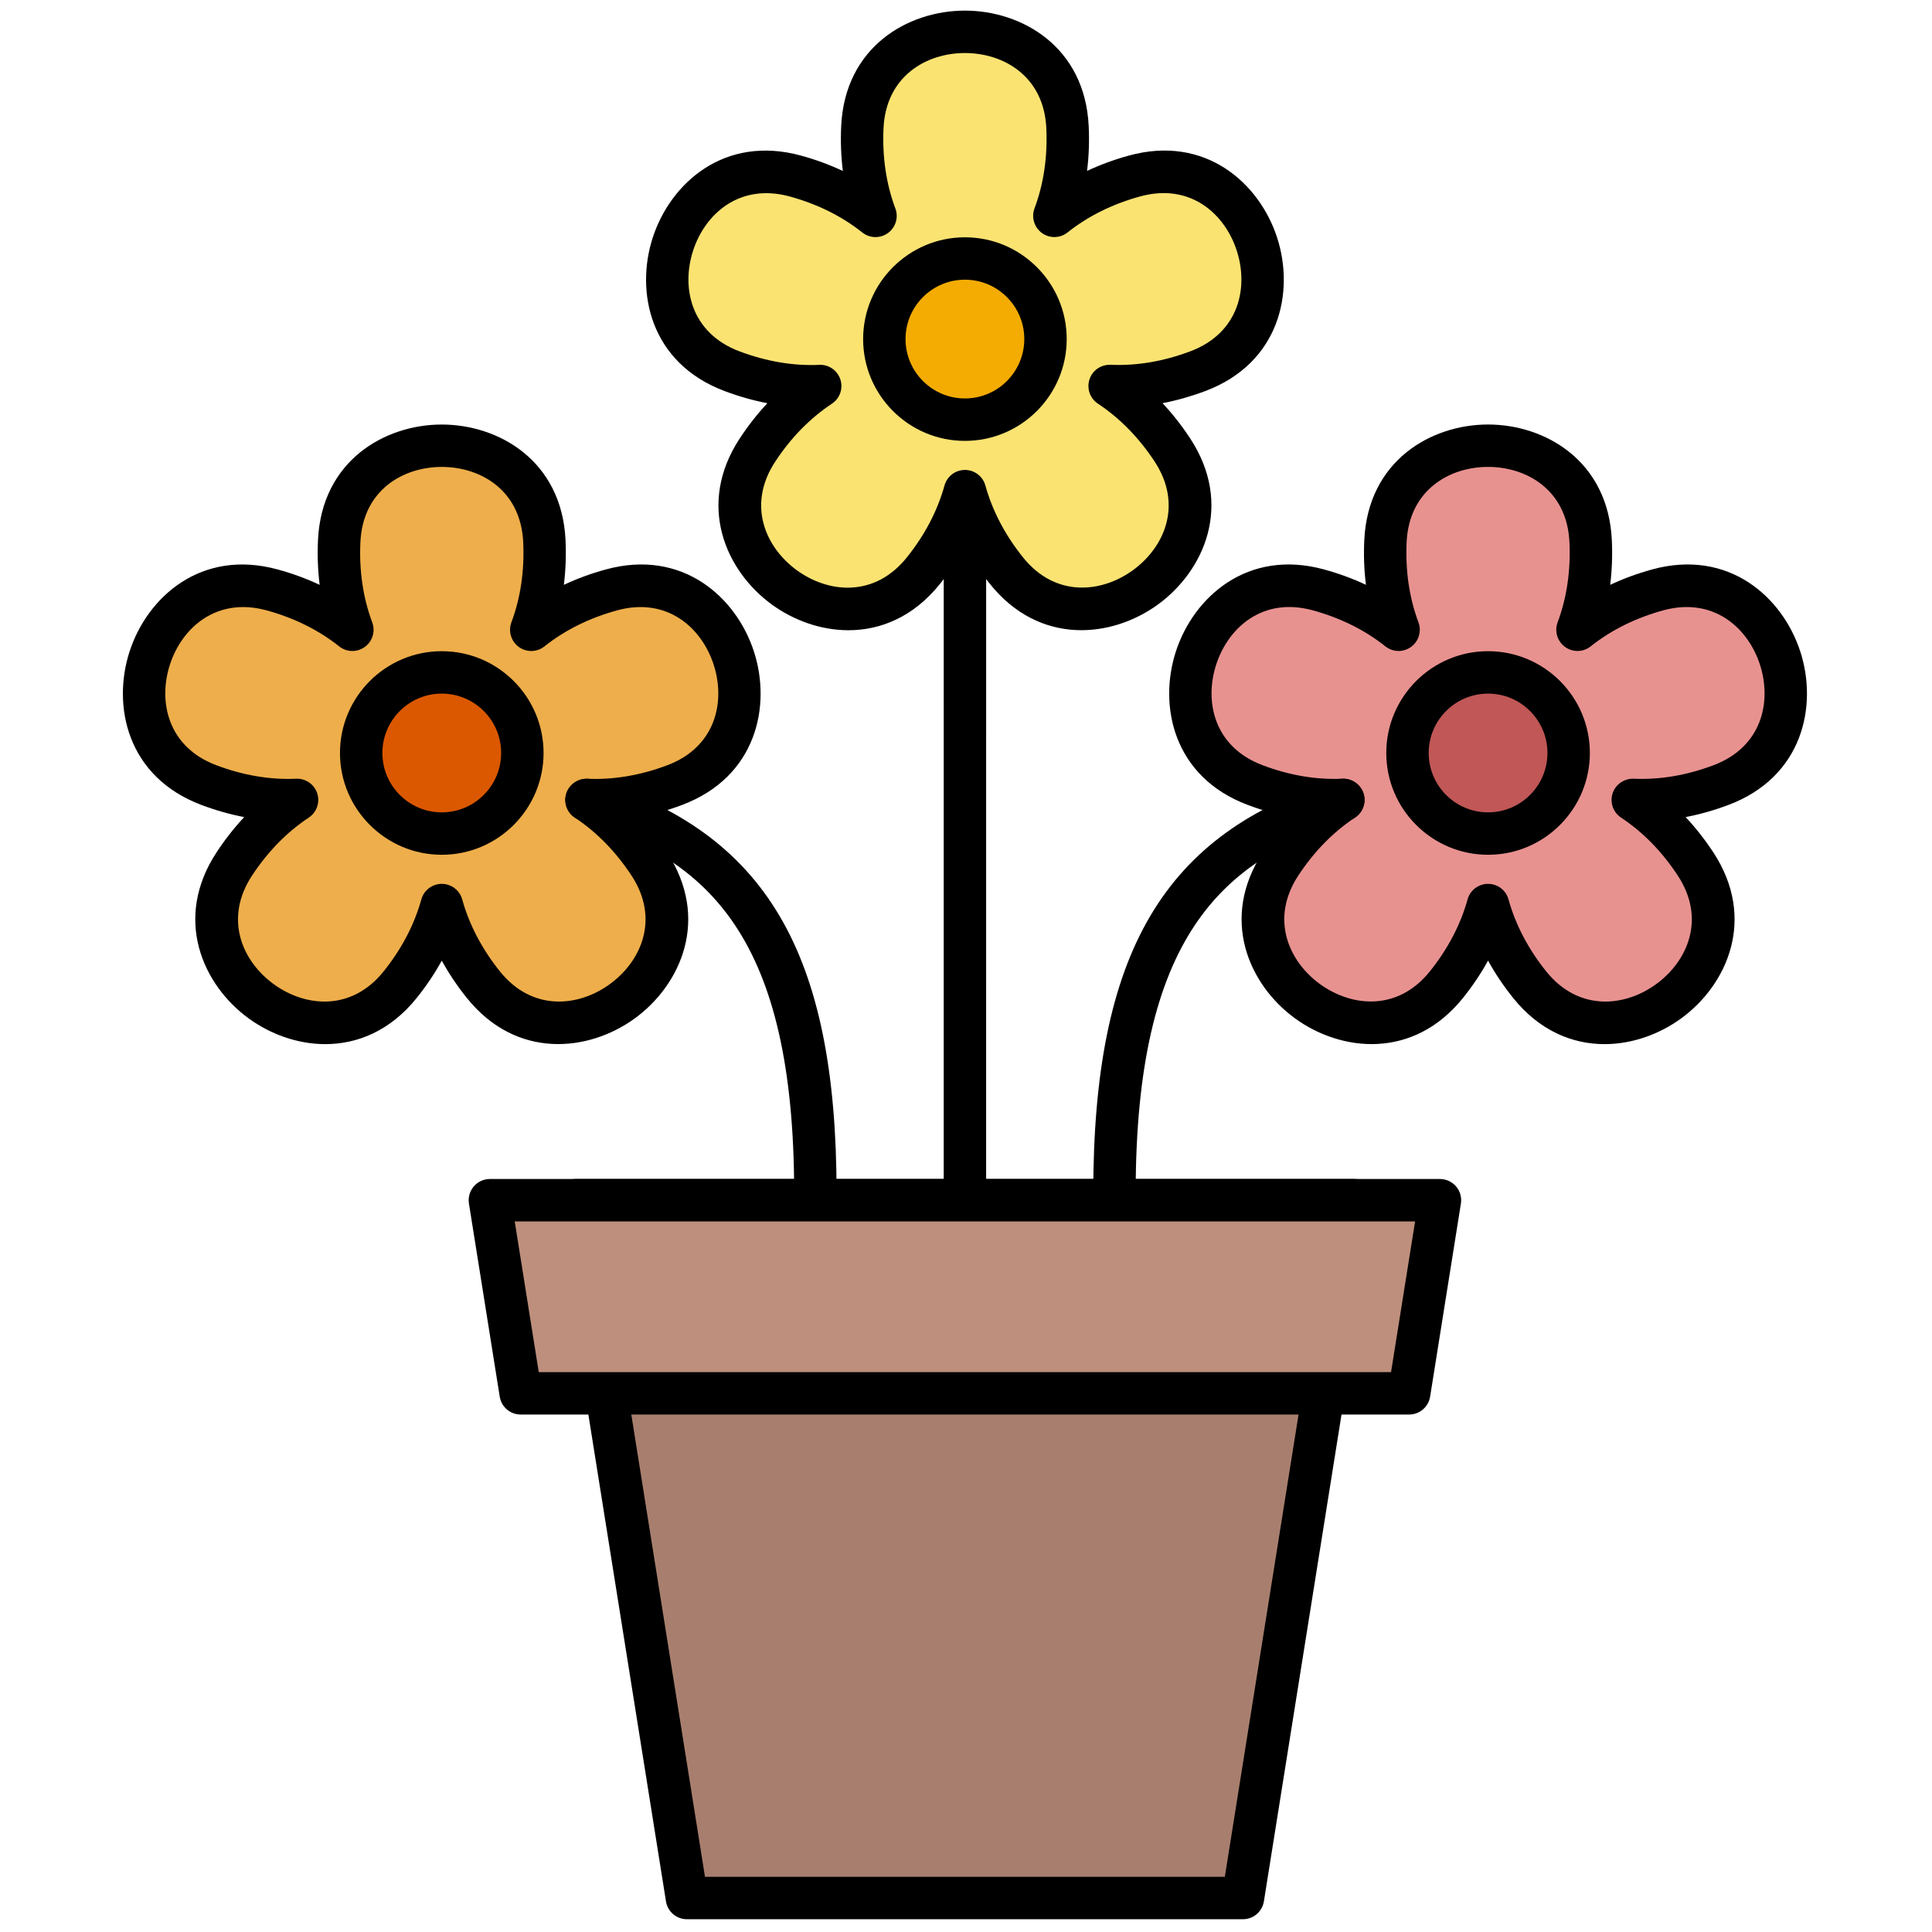 <?xml version="1.0" encoding="UTF-8"?> <svg xmlns="http://www.w3.org/2000/svg" xmlns:xlink="http://www.w3.org/1999/xlink" version="1.1" width="256" height="256" viewBox="0 0 256 256" xml:space="preserve"> <g style="stroke: none; stroke-width: 0; stroke-dasharray: none; stroke-linecap: butt; stroke-linejoin: miter; stroke-miterlimit: 10; fill: none; fill-rule: nonzero; opacity: 1;" transform="translate(1.407 1.407) scale(2.81 2.81)"> <path d="M 45 58.642 L 45 58.642 c -0.552 0 -1 -0.447 -1 -1 l 0.001 -34.981 c 0 -0.552 0.448 -1 1 -1 l 0 0 c 0.552 0 1 0.448 1 1 L 46 57.642 C 46 58.194 45.552 58.642 45 58.642 z" style="stroke: none; stroke-width: 1; stroke-dasharray: none; stroke-linecap: butt; stroke-linejoin: miter; stroke-miterlimit: 10; fill: rgb(0,0,0); fill-rule: nonzero; opacity: 1;" transform=" matrix(1 0 0 1 0 0) " stroke-linecap="round"></path> <path d="M 34.013 17.001 c 1.337 0.504 2.723 0.764 4.163 0.701 c -1.202 0.796 -2.172 1.822 -2.957 3.016 c -3.299 5.017 4.076 10.374 7.827 5.687 c 0.893 -1.116 1.57 -2.356 1.955 -3.745 c 0.385 1.388 1.06 2.626 1.953 3.742 c 3.75 4.689 11.128 -0.671 7.827 -5.687 c -0.785 -1.193 -1.754 -2.218 -2.956 -3.013 c 1.439 0.063 2.825 -0.197 4.162 -0.701 c 5.618 -2.118 2.8 -10.79 -2.99 -9.201 c -1.377 0.378 -2.651 0.983 -3.778 1.879 c 0.505 -1.351 0.686 -2.752 0.619 -4.181 c -0.281 -5.998 -9.395 -5.997 -9.675 0 c -0.067 1.429 0.115 2.83 0.62 4.181 c -1.127 -0.897 -2.402 -1.502 -3.78 -1.88 C 31.213 6.211 28.395 14.882 34.013 17.001 z" style="stroke: none; stroke-width: 1; stroke-dasharray: none; stroke-linecap: butt; stroke-linejoin: miter; stroke-miterlimit: 10; fill: rgb(251,227,114); fill-rule: nonzero; opacity: 1;" transform=" matrix(1 0 0 1 0 0) " stroke-linecap="round"></path> <path d="M 39.508 29.218 c -1.315 0 -2.595 -0.473 -3.607 -1.208 c -2.175 -1.58 -3.577 -4.708 -1.517 -7.84 c 0.396 -0.602 0.83 -1.155 1.301 -1.658 c -0.675 -0.129 -1.351 -0.321 -2.024 -0.575 l 0 0 c -3.509 -1.323 -4.212 -4.678 -3.381 -7.235 c 0.831 -2.558 3.373 -4.857 6.989 -3.866 c 0.693 0.19 1.353 0.433 1.975 0.725 c -0.086 -0.684 -0.112 -1.387 -0.079 -2.108 C 39.339 1.706 42.312 0 45 0 c 2.688 0 5.661 1.706 5.837 5.451 c 0.034 0.72 0.008 1.424 -0.078 2.108 c 0.621 -0.292 1.28 -0.534 1.974 -0.724 c 3.613 -0.994 6.157 1.309 6.988 3.866 c 0.831 2.558 0.128 5.913 -3.381 7.236 c -0.673 0.253 -1.349 0.445 -2.022 0.574 c 0.47 0.501 0.904 1.054 1.299 1.654 c 2.062 3.133 0.658 6.261 -1.518 7.842 c -2.176 1.582 -5.584 1.947 -7.926 -0.981 c -0.449 -0.562 -0.84 -1.145 -1.172 -1.747 c -0.332 0.603 -0.724 1.188 -1.174 1.75 C 42.574 28.594 41.018 29.218 39.508 29.218 z M 38.176 16.702 c 0.431 0 0.816 0.278 0.951 0.691 c 0.139 0.427 -0.024 0.895 -0.399 1.143 c -1.031 0.682 -1.931 1.601 -2.673 2.731 c -1.347 2.048 -0.458 4.049 1.021 5.124 c 1.48 1.075 3.657 1.303 5.189 -0.612 c 0.846 -1.056 1.442 -2.196 1.772 -3.387 c 0.12 -0.433 0.515 -0.733 0.964 -0.733 s 0.843 0.3 0.963 0.732 c 0.331 1.191 0.926 2.33 1.77 3.384 c 1.531 1.915 3.709 1.686 5.188 0.612 c 1.48 -1.075 2.37 -3.076 1.023 -5.124 c -0.743 -1.129 -1.643 -2.047 -2.673 -2.729 c -0.375 -0.248 -0.538 -0.715 -0.399 -1.143 c 0.139 -0.427 0.536 -0.704 0.994 -0.69 c 1.242 0.054 2.502 -0.161 3.767 -0.638 c 2.293 -0.864 2.749 -3.007 2.184 -4.746 c -0.564 -1.738 -2.189 -3.204 -4.557 -2.555 c -1.303 0.358 -2.454 0.929 -3.421 1.698 c -0.352 0.28 -0.845 0.291 -1.21 0.026 c -0.363 -0.264 -0.506 -0.738 -0.349 -1.159 c 0.433 -1.16 0.62 -2.433 0.557 -3.784 C 48.725 3.096 46.828 2 45 2 s -3.724 1.096 -3.838 3.545 c -0.063 1.353 0.125 2.626 0.558 3.784 c 0.158 0.421 0.015 0.895 -0.349 1.159 s -0.857 0.254 -1.21 -0.026 c -0.967 -0.77 -2.119 -1.341 -3.422 -1.698 c -2.362 -0.645 -3.992 0.816 -4.557 2.555 c -0.565 1.739 -0.109 3.881 2.185 4.747 l 0 0 c 1.265 0.477 2.536 0.693 3.766 0.638 C 38.147 16.703 38.162 16.702 38.176 16.702 z" style="stroke: none; stroke-width: 1; stroke-dasharray: none; stroke-linecap: butt; stroke-linejoin: miter; stroke-miterlimit: 10; fill: rgb(0,0,0); fill-rule: nonzero; opacity: 1;" transform=" matrix(1 0 0 1 0 0) " stroke-linecap="round"></path> <circle cx="45" cy="15.49" r="3.8" style="stroke: none; stroke-width: 1; stroke-dasharray: none; stroke-linecap: butt; stroke-linejoin: miter; stroke-miterlimit: 10; fill: rgb(244,172,3); fill-rule: nonzero; opacity: 1;" transform=" matrix(1 0 0 1 0 0) "></circle> <path d="M 45 20.289 c -2.646 0 -4.8 -2.153 -4.8 -4.8 c 0 -2.646 2.153 -4.8 4.8 -4.8 s 4.8 2.153 4.8 4.8 C 49.8 18.135 47.646 20.289 45 20.289 z M 45 12.688 c -1.544 0 -2.8 1.256 -2.8 2.8 s 1.256 2.8 2.8 2.8 s 2.8 -1.256 2.8 -2.8 S 46.544 12.688 45 12.688 z" style="stroke: none; stroke-width: 1; stroke-dasharray: none; stroke-linecap: butt; stroke-linejoin: miter; stroke-miterlimit: 10; fill: rgb(0,0,0); fill-rule: nonzero; opacity: 1;" transform=" matrix(1 0 0 1 0 0) " stroke-linecap="round"></path> <polygon points="58.11,89 31.89,89 26.64,56.1 63.35,56.1 " style="stroke: none; stroke-width: 1; stroke-dasharray: none; stroke-linecap: butt; stroke-linejoin: miter; stroke-miterlimit: 10; fill: rgb(168,127,111); fill-rule: nonzero; opacity: 1;" transform=" matrix(1 0 0 1 0 0) "></polygon> <path d="M 58.109 90 H 31.89 c -0.492 0 -0.91 -0.357 -0.987 -0.843 l -5.245 -32.904 c -0.046 -0.289 0.037 -0.584 0.227 -0.807 s 0.468 -0.351 0.761 -0.351 h 36.71 c 0.293 0 0.57 0.128 0.761 0.351 s 0.272 0.518 0.227 0.807 l -5.246 32.904 C 59.02 89.643 58.601 90 58.109 90 z M 32.743 88 h 24.513 l 4.928 -30.904 H 27.817 L 32.743 88 z" style="stroke: none; stroke-width: 1; stroke-dasharray: none; stroke-linecap: butt; stroke-linejoin: miter; stroke-miterlimit: 10; fill: rgb(0,0,0); fill-rule: nonzero; opacity: 1;" transform=" matrix(1 0 0 1 0 0) " stroke-linecap="round"></path> <polygon points="65.95,65.2 67.4,56.1 22.6,56.1 24.05,65.2 " style="stroke: none; stroke-width: 1; stroke-dasharray: none; stroke-linecap: butt; stroke-linejoin: miter; stroke-miterlimit: 10; fill: rgb(190,143,125); fill-rule: nonzero; opacity: 1;" transform=" matrix(1 0 0 1 0 0) "></polygon> <path d="M 65.948 66.201 H 24.051 c -0.492 0 -0.91 -0.357 -0.987 -0.843 l -1.452 -9.105 c -0.046 -0.289 0.037 -0.584 0.227 -0.807 s 0.468 -0.351 0.761 -0.351 H 67.4 c 0.293 0 0.57 0.128 0.761 0.351 s 0.272 0.518 0.227 0.807 l -1.452 9.105 C 66.858 65.844 66.439 66.201 65.948 66.201 z M 24.904 64.201 h 40.19 l 1.134 -7.105 H 23.771 L 24.904 64.201 z" style="stroke: none; stroke-width: 1; stroke-dasharray: none; stroke-linecap: butt; stroke-linejoin: miter; stroke-miterlimit: 10; fill: rgb(0,0,0); fill-rule: nonzero; opacity: 1;" transform=" matrix(1 0 0 1 0 0) " stroke-linecap="round"></path> <path d="M 9.344 36.518 c 1.337 0.504 2.723 0.764 4.163 0.701 c -1.202 0.796 -2.172 1.822 -2.957 3.016 c -3.299 5.017 4.076 10.374 7.827 5.687 c 0.893 -1.116 1.57 -2.356 1.955 -3.745 c 0.385 1.388 1.06 2.626 1.953 3.742 c 3.75 4.689 11.128 -0.671 7.827 -5.687 c -0.785 -1.193 -1.754 -2.218 -2.956 -3.013 c 1.439 0.063 2.825 -0.197 4.162 -0.701 c 5.618 -2.118 2.8 -10.79 -2.99 -9.201 c -1.377 0.378 -2.651 0.983 -3.778 1.879 c 0.505 -1.351 0.686 -2.752 0.619 -4.181 c -0.281 -5.998 -9.395 -5.997 -9.675 0 c -0.067 1.429 0.115 2.83 0.62 4.181 c -1.127 -0.897 -2.402 -1.502 -3.78 -1.88 C 6.544 25.728 3.726 34.4 9.344 36.518 z" style="stroke: none; stroke-width: 1; stroke-dasharray: none; stroke-linecap: butt; stroke-linejoin: miter; stroke-miterlimit: 10; fill: rgb(238,174,75); fill-rule: nonzero; opacity: 1;" transform=" matrix(1 0 0 1 0 0) " stroke-linecap="round"></path> <path d="M 14.838 48.735 c -1.315 0 -2.595 -0.474 -3.607 -1.209 c -2.175 -1.58 -3.577 -4.708 -1.517 -7.84 c 0.396 -0.602 0.831 -1.155 1.301 -1.657 c -0.675 -0.129 -1.351 -0.321 -2.024 -0.575 h 0 c -3.508 -1.323 -4.212 -4.678 -3.381 -7.235 c 0.83 -2.557 3.37 -4.858 6.988 -3.866 c 0.693 0.19 1.353 0.432 1.975 0.725 c -0.086 -0.684 -0.112 -1.388 -0.079 -2.108 c 0.175 -3.746 3.148 -5.452 5.836 -5.452 s 5.661 1.706 5.837 5.451 c 0.034 0.721 0.007 1.425 -0.079 2.108 c 0.622 -0.292 1.281 -0.534 1.974 -0.724 c 3.617 -0.993 6.158 1.309 6.988 3.866 c 0.831 2.558 0.127 5.913 -3.381 7.235 c -0.672 0.254 -1.348 0.445 -2.022 0.575 c 0.47 0.501 0.904 1.053 1.299 1.654 c 2.062 3.133 0.659 6.261 -1.517 7.842 c -2.176 1.579 -5.585 1.947 -7.926 -0.98 c -0.45 -0.562 -0.841 -1.145 -1.172 -1.747 c -0.332 0.603 -0.724 1.188 -1.174 1.75 C 17.905 48.111 16.349 48.735 14.838 48.735 z M 13.507 36.219 c 0.431 0 0.816 0.277 0.951 0.691 c 0.139 0.427 -0.024 0.895 -0.399 1.143 c -1.031 0.683 -1.931 1.602 -2.674 2.732 c -1.347 2.048 -0.457 4.049 1.022 5.123 c 1.48 1.076 3.657 1.303 5.189 -0.611 c 0.845 -1.056 1.441 -2.195 1.772 -3.387 c 0.12 -0.433 0.514 -0.732 0.963 -0.732 l 0 0 c 0.45 0 0.844 0.3 0.964 0.733 c 0.33 1.19 0.925 2.329 1.77 3.385 c 1.531 1.914 3.71 1.687 5.189 0.611 c 1.48 -1.075 2.37 -3.077 1.022 -5.124 c -0.743 -1.129 -1.642 -2.047 -2.672 -2.729 c -0.375 -0.248 -0.538 -0.715 -0.399 -1.143 c 0.139 -0.427 0.557 -0.697 0.995 -0.69 c 1.231 0.056 2.501 -0.161 3.766 -0.637 c 2.294 -0.865 2.75 -3.007 2.185 -4.746 s -2.193 -3.204 -4.557 -2.556 c -1.303 0.357 -2.454 0.929 -3.421 1.698 c -0.352 0.279 -0.847 0.291 -1.21 0.026 s -0.506 -0.739 -0.349 -1.16 c 0.433 -1.158 0.621 -2.431 0.557 -3.784 c -0.115 -2.449 -2.011 -3.545 -3.839 -3.545 s -3.724 1.096 -3.838 3.545 c -0.063 1.352 0.124 2.625 0.557 3.784 c 0.158 0.421 0.015 0.895 -0.349 1.159 c -0.363 0.265 -0.859 0.254 -1.21 -0.026 c -0.967 -0.77 -2.118 -1.341 -3.422 -1.698 c -2.361 -0.645 -3.992 0.817 -4.557 2.556 s -0.108 3.881 2.185 4.746 h 0 c 1.265 0.477 2.533 0.694 3.767 0.638 C 13.478 36.22 13.492 36.219 13.507 36.219 z" style="stroke: none; stroke-width: 1; stroke-dasharray: none; stroke-linecap: butt; stroke-linejoin: miter; stroke-miterlimit: 10; fill: rgb(0,0,0); fill-rule: nonzero; opacity: 1;" transform=" matrix(1 0 0 1 0 0) " stroke-linecap="round"></path> <circle cx="20.33" cy="35.01" r="3.8" style="stroke: none; stroke-width: 1; stroke-dasharray: none; stroke-linecap: butt; stroke-linejoin: miter; stroke-miterlimit: 10; fill: rgb(219,88,0); fill-rule: nonzero; opacity: 1;" transform=" matrix(1 0 0 1 0 0) "></circle> <path d="M 20.331 39.806 c -2.647 0 -4.8 -2.153 -4.8 -4.8 s 2.153 -4.8 4.8 -4.8 c 2.646 0 4.8 2.153 4.8 4.8 S 22.978 39.806 20.331 39.806 z M 20.331 32.206 c -1.544 0 -2.8 1.256 -2.8 2.8 s 1.256 2.8 2.8 2.8 s 2.8 -1.256 2.8 -2.8 S 21.875 32.206 20.331 32.206 z" style="stroke: none; stroke-width: 1; stroke-dasharray: none; stroke-linecap: butt; stroke-linejoin: miter; stroke-miterlimit: 10; fill: rgb(0,0,0); fill-rule: nonzero; opacity: 1;" transform=" matrix(1 0 0 1 0 0) " stroke-linecap="round"></path> <path d="M 37.948 56.758 c -0.552 0 -1 -0.447 -1 -1 c 0 -12.029 -4.032 -15.729 -10.085 -17.583 c -0.528 -0.162 -0.825 -0.721 -0.663 -1.249 c 0.162 -0.528 0.723 -0.822 1.249 -0.663 c 8.167 2.501 11.499 8.149 11.499 19.495 C 38.948 56.311 38.5 56.758 37.948 56.758 z" style="stroke: none; stroke-width: 1; stroke-dasharray: none; stroke-linecap: butt; stroke-linejoin: miter; stroke-miterlimit: 10; fill: rgb(0,0,0); fill-rule: nonzero; opacity: 1;" transform=" matrix(1 0 0 1 0 0) " stroke-linecap="round"></path> <path d="M 80.656 36.518 c -1.337 0.504 -2.723 0.764 -4.163 0.701 c 1.202 0.796 2.172 1.822 2.957 3.016 c 3.299 5.017 -4.076 10.374 -7.827 5.687 c -0.893 -1.116 -1.57 -2.356 -1.955 -3.745 c -0.385 1.388 -1.06 2.626 -1.953 3.742 c -3.75 4.689 -11.128 -0.671 -7.827 -5.687 c 0.785 -1.193 1.754 -2.218 2.956 -3.013 c -1.439 0.063 -2.825 -0.197 -4.162 -0.701 c -5.618 -2.118 -2.8 -10.79 2.99 -9.201 c 1.377 0.378 2.651 0.983 3.778 1.879 c -0.505 -1.351 -0.686 -2.752 -0.619 -4.181 c 0.281 -5.998 9.395 -5.997 9.675 0 c 0.067 1.429 -0.115 2.83 -0.62 4.181 c 1.127 -0.897 2.402 -1.502 3.78 -1.88 C 83.456 25.728 86.274 34.4 80.656 36.518 z" style="stroke: none; stroke-width: 1; stroke-dasharray: none; stroke-linecap: butt; stroke-linejoin: miter; stroke-miterlimit: 10; fill: rgb(232,146,144); fill-rule: nonzero; opacity: 1;" transform=" matrix(1 0 0 1 0 0) " stroke-linecap="round"></path> <path d="M 75.161 48.735 c -1.51 0 -3.066 -0.624 -4.318 -2.188 c -0.45 -0.562 -0.843 -1.146 -1.175 -1.75 c -0.331 0.602 -0.722 1.185 -1.171 1.747 c -2.343 2.93 -5.751 2.561 -7.927 0.98 c -2.176 -1.581 -3.578 -4.709 -1.517 -7.842 c 0.395 -0.601 0.829 -1.153 1.299 -1.654 c -0.675 -0.129 -1.351 -0.321 -2.022 -0.575 c -3.509 -1.322 -4.213 -4.678 -3.382 -7.235 c 0.831 -2.557 3.374 -4.857 6.988 -3.866 c 0.693 0.19 1.353 0.432 1.974 0.724 c -0.086 -0.684 -0.112 -1.388 -0.078 -2.108 c 0.176 -3.745 3.148 -5.451 5.837 -5.451 l 0 0 c 2.688 0 5.661 1.707 5.836 5.452 c 0.034 0.72 0.008 1.424 -0.078 2.108 c 0.622 -0.292 1.281 -0.534 1.975 -0.725 c 3.617 -0.991 6.157 1.309 6.989 3.867 c 0.831 2.557 0.127 5.912 -3.382 7.235 l 0 0 c -0.673 0.254 -1.349 0.446 -2.024 0.575 c 0.471 0.502 0.905 1.055 1.302 1.657 c 2.06 3.133 0.657 6.26 -1.518 7.84 C 77.756 48.262 76.477 48.735 75.161 48.735 z M 69.668 41.177 c 0.449 0 0.844 0.299 0.964 0.732 c 0.331 1.193 0.927 2.333 1.771 3.387 c 1.532 1.914 3.71 1.688 5.189 0.612 c 1.479 -1.075 2.369 -3.076 1.021 -5.124 c -0.742 -1.13 -1.642 -2.049 -2.673 -2.731 c -0.375 -0.248 -0.538 -0.716 -0.399 -1.143 c 0.14 -0.427 0.548 -0.704 0.994 -0.69 c 1.243 0.055 2.503 -0.161 3.768 -0.638 c 2.293 -0.865 2.75 -3.007 2.185 -4.746 c -0.565 -1.74 -2.198 -3.201 -4.558 -2.556 c -1.303 0.357 -2.454 0.929 -3.422 1.698 c -0.351 0.28 -0.846 0.291 -1.21 0.026 c -0.363 -0.264 -0.506 -0.738 -0.349 -1.159 c 0.433 -1.16 0.62 -2.433 0.557 -3.784 c -0.114 -2.449 -2.01 -3.545 -3.838 -3.545 l 0 0 c -1.828 0 -3.725 1.096 -3.839 3.545 c -0.063 1.352 0.124 2.625 0.557 3.784 c 0.157 0.421 0.015 0.895 -0.349 1.159 c -0.363 0.265 -0.858 0.254 -1.21 -0.026 c -0.967 -0.769 -2.118 -1.34 -3.421 -1.698 c -2.366 -0.649 -3.991 0.816 -4.557 2.555 c -0.565 1.74 -0.109 3.882 2.185 4.747 c 1.263 0.477 2.525 0.694 3.766 0.637 c 0.434 -0.016 0.854 0.262 0.994 0.69 c 0.139 0.428 -0.024 0.895 -0.399 1.143 c -1.029 0.681 -1.929 1.6 -2.672 2.729 c -1.347 2.047 -0.458 4.049 1.021 5.124 c 1.479 1.072 3.657 1.304 5.189 -0.611 c 0.845 -1.057 1.44 -2.196 1.77 -3.385 C 68.824 41.477 69.219 41.177 69.668 41.177 z M 80.656 36.518 h 0.01 H 80.656 z" style="stroke: none; stroke-width: 1; stroke-dasharray: none; stroke-linecap: butt; stroke-linejoin: miter; stroke-miterlimit: 10; fill: rgb(0,0,0); fill-rule: nonzero; opacity: 1;" transform=" matrix(1 0 0 1 0 0) " stroke-linecap="round"></path> <circle cx="69.67" cy="35.01" r="3.8" style="stroke: none; stroke-width: 1; stroke-dasharray: none; stroke-linecap: butt; stroke-linejoin: miter; stroke-miterlimit: 10; fill: rgb(193,87,87); fill-rule: nonzero; opacity: 1;" transform=" matrix(1 0 0 1 0 0) "></circle> <path d="M 69.669 39.806 c -2.646 0 -4.8 -2.153 -4.8 -4.8 s 2.153 -4.8 4.8 -4.8 s 4.8 2.153 4.8 4.8 S 72.315 39.806 69.669 39.806 z M 69.669 32.206 c -1.544 0 -2.8 1.256 -2.8 2.8 s 1.256 2.8 2.8 2.8 s 2.8 -1.256 2.8 -2.8 S 71.213 32.206 69.669 32.206 z" style="stroke: none; stroke-width: 1; stroke-dasharray: none; stroke-linecap: butt; stroke-linejoin: miter; stroke-miterlimit: 10; fill: rgb(0,0,0); fill-rule: nonzero; opacity: 1;" transform=" matrix(1 0 0 1 0 0) " stroke-linecap="round"></path> <path d="M 52.052 56.758 c -0.553 0 -1 -0.447 -1 -1 c 0 -11.345 3.331 -16.993 11.499 -19.495 c 0.529 -0.161 1.088 0.135 1.249 0.663 c 0.162 0.528 -0.135 1.087 -0.663 1.249 c -6.054 1.854 -10.085 5.554 -10.085 17.583 C 53.052 56.311 52.604 56.758 52.052 56.758 z" style="stroke: none; stroke-width: 1; stroke-dasharray: none; stroke-linecap: butt; stroke-linejoin: miter; stroke-miterlimit: 10; fill: rgb(0,0,0); fill-rule: nonzero; opacity: 1;" transform=" matrix(1 0 0 1 0 0) " stroke-linecap="round"></path> </g> </svg> 